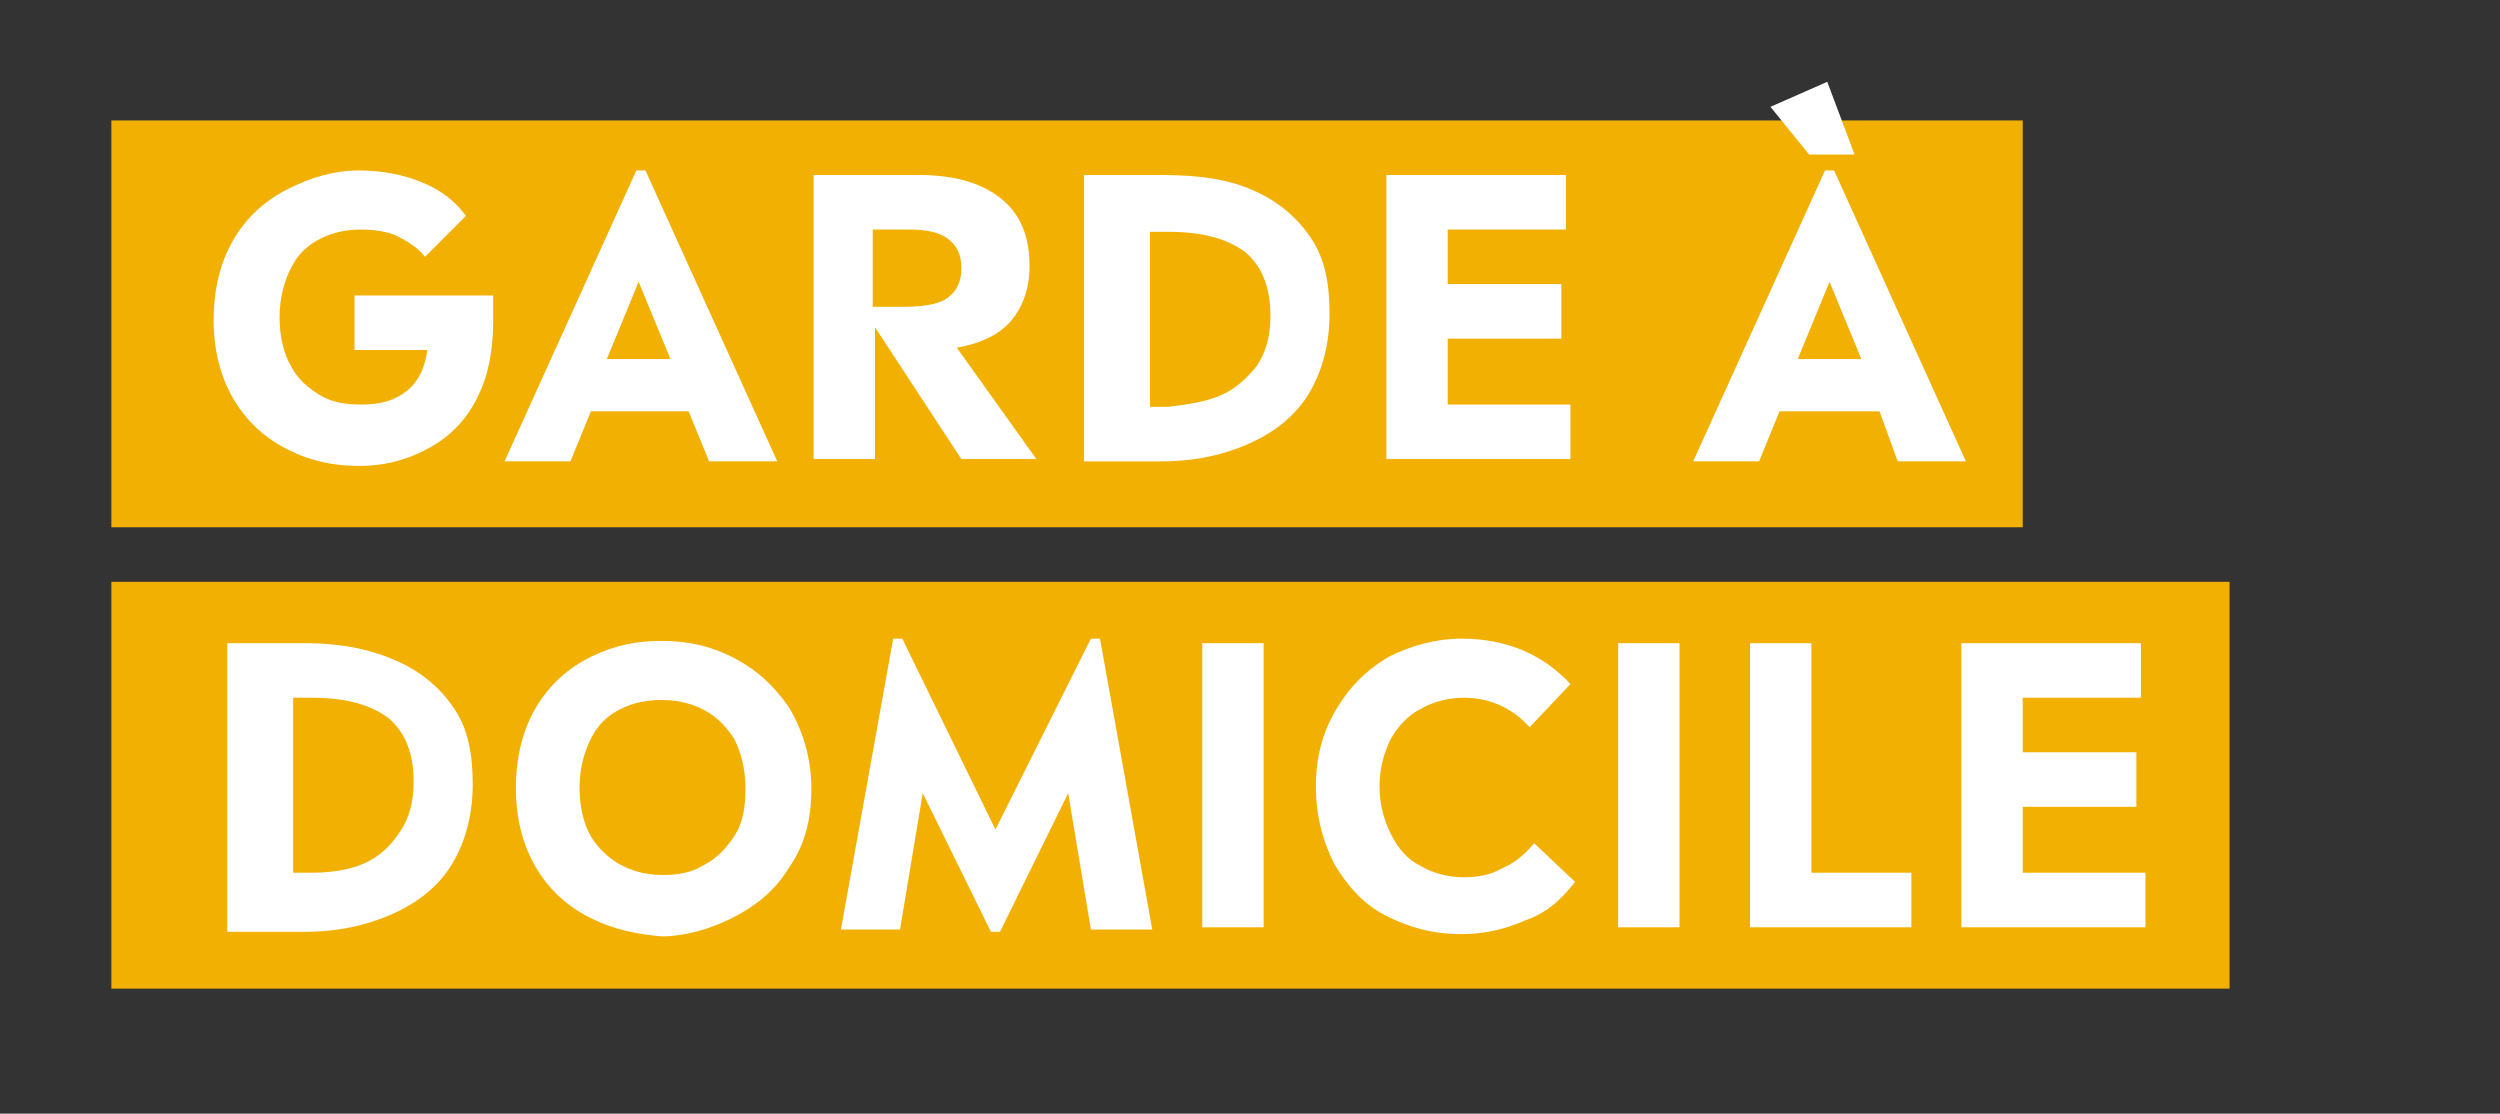 <svg xmlns="http://www.w3.org/2000/svg" xmlns:xlink="http://www.w3.org/1999/xlink" id="Calque_1" x="0px" y="0px" viewBox="0 0 110 49" style="enable-background:new 0 0 110 49;" xml:space="preserve"><rect x="0" y="0" width="110" height="49" fill="#333333" stroke="none"/><rect x="4.9" y="5.3" style="fill:#F1B002;" width="84.1" height="17.9"></rect><rect x="4.9" y="25.6" style="fill:#F1B002;" width="93.2" height="17.9"></rect><g>	<path style="fill:#FFFFFF;" d="M21.7,14.1c0,1.3-0.2,2.4-0.7,3.4c-0.5,1-1.2,1.7-2.1,2.2c-0.9,0.5-1.9,0.8-3.1,0.8  c-1.1,0-2.1-0.2-3.1-0.7c-1-0.5-1.8-1.2-2.4-2.2c-0.6-1-0.9-2.2-0.9-3.5c0-1.4,0.3-2.6,0.9-3.6c0.6-1,1.4-1.7,2.4-2.2  c1-0.5,2-0.8,3.1-0.8c1,0,2,0.2,2.7,0.5c0.8,0.3,1.5,0.8,2,1.5l-1.8,1.8c-0.3-0.4-0.8-0.7-1.2-0.9s-1-0.3-1.6-0.3  c-0.6,0-1.2,0.1-1.8,0.4s-1,0.7-1.3,1.3s-0.5,1.3-0.5,2.2c0,0.8,0.2,1.6,0.5,2.1c0.3,0.6,0.8,1,1.3,1.3s1.1,0.4,1.8,0.4  c0.9,0,1.5-0.2,2-0.6c0.5-0.4,0.8-1,0.9-1.8h-3.2v-2.4h6.1C21.7,13.5,21.7,13.8,21.7,14.1z"></path>	<path style="fill:#FFFFFF;" d="M30.3,18.1H26l-0.9,2.2h-2.9L28,7.5h0.4l5.8,12.8h-3L30.3,18.1z M28.1,12.4l-1.4,3.4h2.8L28.1,12.4z  "></path>	<path style="fill:#FFFFFF;" d="M42.3,20.2l-3.8-5.8v5.8h-2.7V7.7h4.6c1.5,0,2.7,0.3,3.6,1c0.9,0.7,1.3,1.7,1.3,3  c0,1-0.3,1.8-0.8,2.4s-1.3,1-2.4,1.2l3.5,4.9H42.3z M39.7,13.5c0.9,0,1.6-0.1,2-0.4c0.4-0.3,0.6-0.7,0.6-1.3c0-0.6-0.2-1-0.6-1.3  s-1-0.4-1.7-0.4h-1.6v3.4H39.7z"></path>	<path style="fill:#FFFFFF;" d="M55.2,8.4c1.1,0.5,1.9,1.2,2.5,2.1s0.8,2,0.8,3.3c0,1.3-0.3,2.5-0.9,3.5c-0.6,1-1.5,1.7-2.6,2.2  c-1.1,0.5-2.4,0.8-3.9,0.8h-3.4V7.7h3.4C52.8,7.7,54.1,7.9,55.2,8.4z M53.7,17.4c0.7-0.3,1.2-0.8,1.6-1.3c0.4-0.6,0.6-1.3,0.6-2.2  c0-1.3-0.4-2.2-1.1-2.8c-0.8-0.6-1.9-0.9-3.4-0.9h-0.8v7.7h0.8C52.2,17.8,53,17.7,53.7,17.4z"></path>	<path style="fill:#FFFFFF;" d="M69.1,17.8v2.4H61V7.7h7.9v2.4h-5.2v2.4h5v2.4h-5v2.9H69.1z"></path>	<path style="fill:#FFFFFF;" d="M82.7,18.1h-4.4l-0.9,2.2h-2.9l5.8-12.8h0.4l5.8,12.8h-3L82.7,18.1z M77.9,4.7l2.5-1.1l1.2,3.2h-2  L77.9,4.7z M80.5,12.4l-1.4,3.4h2.8L80.5,12.4z"></path></g><g>	<path style="fill:#FFFFFF;" d="M17.5,29.1c1.1,0.5,1.9,1.2,2.5,2.1c0.6,0.9,0.8,2,0.8,3.3c0,1.3-0.3,2.5-0.9,3.5  c-0.6,1-1.5,1.7-2.6,2.2c-1.1,0.5-2.4,0.8-3.9,0.8h-3.4V28.3h3.4C15.1,28.3,16.4,28.6,17.5,29.1z M16,38c0.7-0.3,1.2-0.8,1.6-1.4  c0.4-0.6,0.6-1.3,0.6-2.2c0-1.3-0.4-2.2-1.1-2.8c-0.8-0.6-1.9-0.9-3.4-0.9h-0.8v7.7h0.8C14.5,38.4,15.3,38.3,16,38z"></path>	<path style="fill:#FFFFFF;" d="M26,40.4c-1-0.5-1.8-1.2-2.4-2.2c-0.6-1-0.9-2.2-0.9-3.5c0-1.4,0.3-2.6,0.9-3.6  c0.6-1,1.4-1.7,2.4-2.2c1-0.5,2-0.7,3.1-0.7s2.1,0.2,3.1,0.7s1.8,1.2,2.5,2.2c0.6,1,1,2.2,1,3.6c0,1.4-0.3,2.5-1,3.5  c-0.6,1-1.5,1.7-2.5,2.2c-1,0.5-2.1,0.8-3.1,0.8C28,41.1,27,40.9,26,40.4z M30.9,38.1c0.6-0.3,1-0.7,1.4-1.3  c0.4-0.6,0.5-1.3,0.5-2.1c0-0.9-0.2-1.6-0.5-2.2c-0.4-0.6-0.8-1-1.4-1.3c-0.6-0.3-1.2-0.4-1.8-0.4s-1.2,0.1-1.8,0.4  c-0.6,0.3-1,0.7-1.3,1.3c-0.3,0.6-0.5,1.3-0.5,2.2c0,0.8,0.2,1.6,0.5,2.1s0.8,1,1.4,1.3c0.6,0.3,1.2,0.4,1.8,0.4  S30.4,38.4,30.9,38.1z"></path>	<path style="fill:#FFFFFF;" d="M48,40.9l-1-6l-3,6.1h-0.4l-3-6.1l-1,6H37l2.3-12.8h0.4l4.1,8.4l4.2-8.4h0.4l2.3,12.8H48z"></path>	<path style="fill:#FFFFFF;" d="M52.9,28.3h2.7v12.5h-2.7V28.3z"></path>	<path style="fill:#FFFFFF;" d="M61,40.3c-1-0.5-1.7-1.3-2.3-2.3c-0.5-1-0.8-2.1-0.8-3.4c0-1.3,0.3-2.4,0.9-3.4  c0.6-1,1.3-1.7,2.3-2.3c1-0.5,2.1-0.8,3.2-0.8c2,0,3.6,0.7,4.8,2l-1.8,1.9c-0.7-0.8-1.7-1.3-2.9-1.3c-0.7,0-1.4,0.2-1.9,0.5  c-0.6,0.3-1,0.8-1.3,1.3c-0.3,0.6-0.5,1.3-0.5,2.1c0,0.8,0.2,1.5,0.5,2.1c0.3,0.6,0.7,1.1,1.3,1.4c0.5,0.3,1.2,0.5,1.9,0.5  c0.6,0,1.2-0.1,1.7-0.4c0.5-0.2,1-0.6,1.4-1.1l1.8,1.7c-0.6,0.8-1.3,1.4-2.2,1.7c-0.9,0.4-1.8,0.6-2.8,0.6C63,41.1,62,40.8,61,40.3  z"></path>	<path style="fill:#FFFFFF;" d="M71.2,28.3h2.7v12.5h-2.7V28.3z"></path>	<path style="fill:#FFFFFF;" d="M84.1,38.4v2.4H77V28.3h2.7v10.1H84.1z"></path>	<path style="fill:#FFFFFF;" d="M94.4,38.4v2.4h-8.1V28.3h7.9v2.4H89v2.4h5v2.4h-5v2.9H94.4z"></path></g></svg>